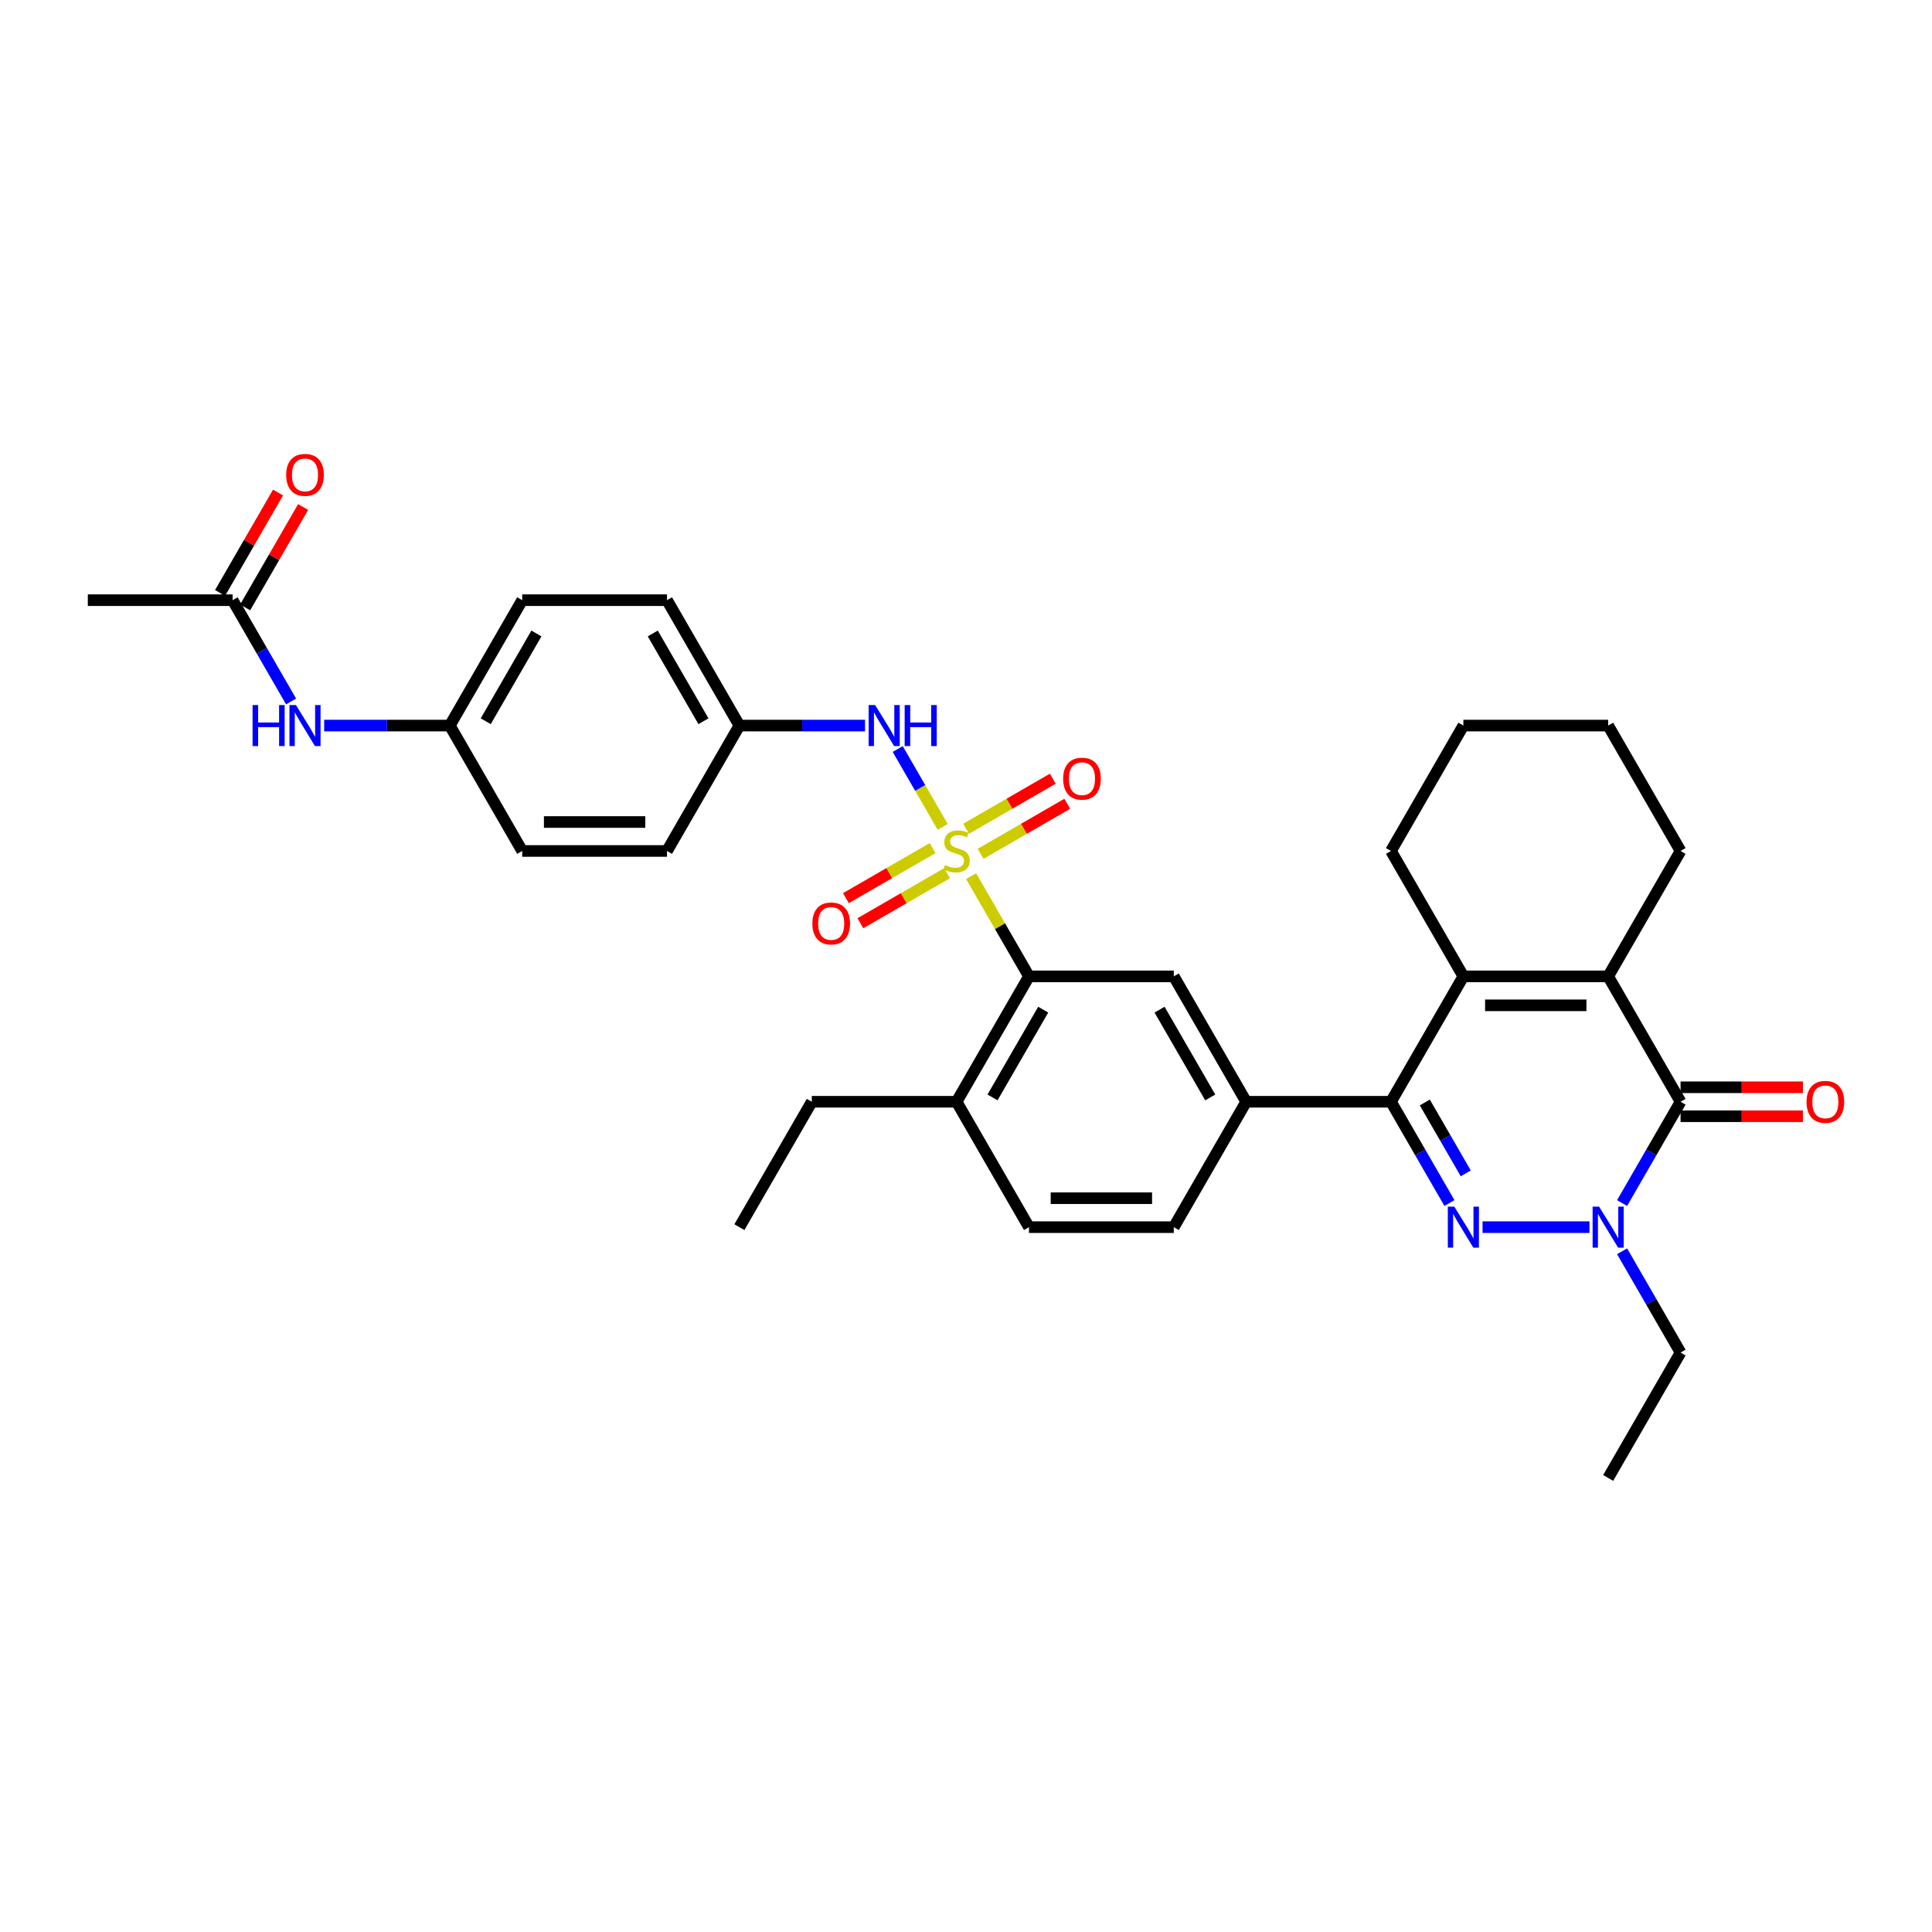 <?xml version='1.0' encoding='iso-8859-1'?>
<svg version='1.1' baseProfile='full'
              xmlns='http://www.w3.org/2000/svg'
                      xmlns:rdkit='http://www.rdkit.org/xml'
                      xmlns:xlink='http://www.w3.org/1999/xlink'
                  xml:space='preserve'
width='1000px' height='1000px' viewBox='0 0 1000 1000'>
<!-- END OF HEADER -->
<rect style='opacity:1.0;fill:#FFFFFF;stroke:none' width='1000' height='1000' x='0' y='0'> </rect>
<path class='bond-6' d='M 502.649,453.487 L 517.625,479.426' style='fill:none;fill-rule:evenodd;stroke:#CCCC00;stroke-width:6px;stroke-linecap:butt;stroke-linejoin:miter;stroke-opacity:1' />
<path class='bond-6' d='M 517.625,479.426 L 532.601,505.366' style='fill:none;fill-rule:evenodd;stroke:#000000;stroke-width:6px;stroke-linecap:butt;stroke-linejoin:miter;stroke-opacity:1' />
<path class='bond-8' d='M 487.937,428.005 L 476.297,407.844' style='fill:none;fill-rule:evenodd;stroke:#CCCC00;stroke-width:6px;stroke-linecap:butt;stroke-linejoin:miter;stroke-opacity:1' />
<path class='bond-8' d='M 476.297,407.844 L 464.657,387.683' style='fill:none;fill-rule:evenodd;stroke:#0000FF;stroke-width:6px;stroke-linecap:butt;stroke-linejoin:miter;stroke-opacity:1' />
<path class='bond-10' d='M 507.555,441.941 L 529.985,428.991' style='fill:none;fill-rule:evenodd;stroke:#CCCC00;stroke-width:6px;stroke-linecap:butt;stroke-linejoin:miter;stroke-opacity:1' />
<path class='bond-10' d='M 529.985,428.991 L 552.415,416.041' style='fill:none;fill-rule:evenodd;stroke:#FF0000;stroke-width:6px;stroke-linecap:butt;stroke-linejoin:miter;stroke-opacity:1' />
<path class='bond-10' d='M 500.06,428.96 L 522.49,416.01' style='fill:none;fill-rule:evenodd;stroke:#CCCC00;stroke-width:6px;stroke-linecap:butt;stroke-linejoin:miter;stroke-opacity:1' />
<path class='bond-10' d='M 522.49,416.01 L 544.92,403.06' style='fill:none;fill-rule:evenodd;stroke:#FF0000;stroke-width:6px;stroke-linecap:butt;stroke-linejoin:miter;stroke-opacity:1' />
<path class='bond-11' d='M 482.703,438.981 L 460.272,451.931' style='fill:none;fill-rule:evenodd;stroke:#CCCC00;stroke-width:6px;stroke-linecap:butt;stroke-linejoin:miter;stroke-opacity:1' />
<path class='bond-11' d='M 460.272,451.931 L 437.842,464.881' style='fill:none;fill-rule:evenodd;stroke:#FF0000;stroke-width:6px;stroke-linecap:butt;stroke-linejoin:miter;stroke-opacity:1' />
<path class='bond-11' d='M 490.197,451.962 L 467.767,464.912' style='fill:none;fill-rule:evenodd;stroke:#CCCC00;stroke-width:6px;stroke-linecap:butt;stroke-linejoin:miter;stroke-opacity:1' />
<path class='bond-11' d='M 467.767,464.912 L 445.337,477.862' style='fill:none;fill-rule:evenodd;stroke:#FF0000;stroke-width:6px;stroke-linecap:butt;stroke-linejoin:miter;stroke-opacity:1' />
<path class='bond-0' d='M 750.23,622.69 L 735.098,596.48' style='fill:none;fill-rule:evenodd;stroke:#0000FF;stroke-width:6px;stroke-linecap:butt;stroke-linejoin:miter;stroke-opacity:1' />
<path class='bond-0' d='M 735.098,596.48 L 719.966,570.271' style='fill:none;fill-rule:evenodd;stroke:#000000;stroke-width:6px;stroke-linecap:butt;stroke-linejoin:miter;stroke-opacity:1' />
<path class='bond-0' d='M 758.671,607.332 L 748.079,588.986' style='fill:none;fill-rule:evenodd;stroke:#0000FF;stroke-width:6px;stroke-linecap:butt;stroke-linejoin:miter;stroke-opacity:1' />
<path class='bond-0' d='M 748.079,588.986 L 737.486,570.639' style='fill:none;fill-rule:evenodd;stroke:#000000;stroke-width:6px;stroke-linecap:butt;stroke-linejoin:miter;stroke-opacity:1' />
<path class='bond-2' d='M 767.361,635.176 L 822.709,635.176' style='fill:none;fill-rule:evenodd;stroke:#0000FF;stroke-width:6px;stroke-linecap:butt;stroke-linejoin:miter;stroke-opacity:1' />
<path class='bond-1' d='M 719.966,570.271 L 645.02,570.271' style='fill:none;fill-rule:evenodd;stroke:#000000;stroke-width:6px;stroke-linecap:butt;stroke-linejoin:miter;stroke-opacity:1' />
<path class='bond-5' d='M 719.966,570.271 L 757.438,505.366' style='fill:none;fill-rule:evenodd;stroke:#000000;stroke-width:6px;stroke-linecap:butt;stroke-linejoin:miter;stroke-opacity:1' />
<path class='bond-21' d='M 839.593,647.662 L 854.725,673.871' style='fill:none;fill-rule:evenodd;stroke:#0000FF;stroke-width:6px;stroke-linecap:butt;stroke-linejoin:miter;stroke-opacity:1' />
<path class='bond-21' d='M 854.725,673.871 L 869.857,700.081' style='fill:none;fill-rule:evenodd;stroke:#000000;stroke-width:6px;stroke-linecap:butt;stroke-linejoin:miter;stroke-opacity:1' />
<path class='bond-36' d='M 839.593,622.69 L 854.725,596.48' style='fill:none;fill-rule:evenodd;stroke:#0000FF;stroke-width:6px;stroke-linecap:butt;stroke-linejoin:miter;stroke-opacity:1' />
<path class='bond-36' d='M 854.725,596.48 L 869.857,570.271' style='fill:none;fill-rule:evenodd;stroke:#000000;stroke-width:6px;stroke-linecap:butt;stroke-linejoin:miter;stroke-opacity:1' />
<path class='bond-3' d='M 869.857,570.271 L 832.384,505.366' style='fill:none;fill-rule:evenodd;stroke:#000000;stroke-width:6px;stroke-linecap:butt;stroke-linejoin:miter;stroke-opacity:1' />
<path class='bond-13' d='M 869.857,577.766 L 901.521,577.766' style='fill:none;fill-rule:evenodd;stroke:#000000;stroke-width:6px;stroke-linecap:butt;stroke-linejoin:miter;stroke-opacity:1' />
<path class='bond-13' d='M 901.521,577.766 L 933.186,577.766' style='fill:none;fill-rule:evenodd;stroke:#FF0000;stroke-width:6px;stroke-linecap:butt;stroke-linejoin:miter;stroke-opacity:1' />
<path class='bond-13' d='M 869.857,562.776 L 901.521,562.776' style='fill:none;fill-rule:evenodd;stroke:#000000;stroke-width:6px;stroke-linecap:butt;stroke-linejoin:miter;stroke-opacity:1' />
<path class='bond-13' d='M 901.521,562.776 L 933.186,562.776' style='fill:none;fill-rule:evenodd;stroke:#FF0000;stroke-width:6px;stroke-linecap:butt;stroke-linejoin:miter;stroke-opacity:1' />
<path class='bond-4' d='M 832.384,505.366 L 757.438,505.366' style='fill:none;fill-rule:evenodd;stroke:#000000;stroke-width:6px;stroke-linecap:butt;stroke-linejoin:miter;stroke-opacity:1' />
<path class='bond-4' d='M 821.142,520.355 L 768.68,520.355' style='fill:none;fill-rule:evenodd;stroke:#000000;stroke-width:6px;stroke-linecap:butt;stroke-linejoin:miter;stroke-opacity:1' />
<path class='bond-22' d='M 832.384,505.366 L 869.857,440.461' style='fill:none;fill-rule:evenodd;stroke:#000000;stroke-width:6px;stroke-linecap:butt;stroke-linejoin:miter;stroke-opacity:1' />
<path class='bond-23' d='M 757.438,505.366 L 719.966,440.461' style='fill:none;fill-rule:evenodd;stroke:#000000;stroke-width:6px;stroke-linecap:butt;stroke-linejoin:miter;stroke-opacity:1' />
<path class='bond-9' d='M 532.601,505.366 L 607.547,505.366' style='fill:none;fill-rule:evenodd;stroke:#000000;stroke-width:6px;stroke-linecap:butt;stroke-linejoin:miter;stroke-opacity:1' />
<path class='bond-15' d='M 532.601,505.366 L 495.129,570.271' style='fill:none;fill-rule:evenodd;stroke:#000000;stroke-width:6px;stroke-linecap:butt;stroke-linejoin:miter;stroke-opacity:1' />
<path class='bond-15' d='M 539.961,522.596 L 513.73,568.03' style='fill:none;fill-rule:evenodd;stroke:#000000;stroke-width:6px;stroke-linecap:butt;stroke-linejoin:miter;stroke-opacity:1' />
<path class='bond-7' d='M 645.02,570.271 L 607.547,505.366' style='fill:none;fill-rule:evenodd;stroke:#000000;stroke-width:6px;stroke-linecap:butt;stroke-linejoin:miter;stroke-opacity:1' />
<path class='bond-7' d='M 626.418,568.03 L 600.187,522.596' style='fill:none;fill-rule:evenodd;stroke:#000000;stroke-width:6px;stroke-linecap:butt;stroke-linejoin:miter;stroke-opacity:1' />
<path class='bond-35' d='M 645.02,570.271 L 607.547,635.176' style='fill:none;fill-rule:evenodd;stroke:#000000;stroke-width:6px;stroke-linecap:butt;stroke-linejoin:miter;stroke-opacity:1' />
<path class='bond-19' d='M 447.733,375.556 L 415.221,375.556' style='fill:none;fill-rule:evenodd;stroke:#0000FF;stroke-width:6px;stroke-linecap:butt;stroke-linejoin:miter;stroke-opacity:1' />
<path class='bond-19' d='M 415.221,375.556 L 382.71,375.556' style='fill:none;fill-rule:evenodd;stroke:#000000;stroke-width:6px;stroke-linecap:butt;stroke-linejoin:miter;stroke-opacity:1' />
<path class='bond-12' d='M 120.4,310.652 L 135.532,336.861' style='fill:none;fill-rule:evenodd;stroke:#000000;stroke-width:6px;stroke-linecap:butt;stroke-linejoin:miter;stroke-opacity:1' />
<path class='bond-12' d='M 135.532,336.861 L 150.664,363.07' style='fill:none;fill-rule:evenodd;stroke:#0000FF;stroke-width:6px;stroke-linecap:butt;stroke-linejoin:miter;stroke-opacity:1' />
<path class='bond-17' d='M 126.891,314.399 L 141.893,288.414' style='fill:none;fill-rule:evenodd;stroke:#000000;stroke-width:6px;stroke-linecap:butt;stroke-linejoin:miter;stroke-opacity:1' />
<path class='bond-17' d='M 141.893,288.414 L 156.895,262.43' style='fill:none;fill-rule:evenodd;stroke:#FF0000;stroke-width:6px;stroke-linecap:butt;stroke-linejoin:miter;stroke-opacity:1' />
<path class='bond-17' d='M 113.91,306.904 L 128.912,280.92' style='fill:none;fill-rule:evenodd;stroke:#000000;stroke-width:6px;stroke-linecap:butt;stroke-linejoin:miter;stroke-opacity:1' />
<path class='bond-17' d='M 128.912,280.92 L 143.914,254.935' style='fill:none;fill-rule:evenodd;stroke:#FF0000;stroke-width:6px;stroke-linecap:butt;stroke-linejoin:miter;stroke-opacity:1' />
<path class='bond-28' d='M 120.4,310.652 L 45.455,310.652' style='fill:none;fill-rule:evenodd;stroke:#000000;stroke-width:6px;stroke-linecap:butt;stroke-linejoin:miter;stroke-opacity:1' />
<path class='bond-14' d='M 167.796,375.556 L 200.307,375.556' style='fill:none;fill-rule:evenodd;stroke:#0000FF;stroke-width:6px;stroke-linecap:butt;stroke-linejoin:miter;stroke-opacity:1' />
<path class='bond-14' d='M 200.307,375.556 L 232.819,375.556' style='fill:none;fill-rule:evenodd;stroke:#000000;stroke-width:6px;stroke-linecap:butt;stroke-linejoin:miter;stroke-opacity:1' />
<path class='bond-18' d='M 495.129,570.271 L 532.601,635.176' style='fill:none;fill-rule:evenodd;stroke:#000000;stroke-width:6px;stroke-linecap:butt;stroke-linejoin:miter;stroke-opacity:1' />
<path class='bond-29' d='M 495.129,570.271 L 420.183,570.271' style='fill:none;fill-rule:evenodd;stroke:#000000;stroke-width:6px;stroke-linecap:butt;stroke-linejoin:miter;stroke-opacity:1' />
<path class='bond-16' d='M 607.547,635.176 L 532.601,635.176' style='fill:none;fill-rule:evenodd;stroke:#000000;stroke-width:6px;stroke-linecap:butt;stroke-linejoin:miter;stroke-opacity:1' />
<path class='bond-16' d='M 596.305,620.187 L 543.843,620.187' style='fill:none;fill-rule:evenodd;stroke:#000000;stroke-width:6px;stroke-linecap:butt;stroke-linejoin:miter;stroke-opacity:1' />
<path class='bond-24' d='M 382.71,375.556 L 345.237,440.461' style='fill:none;fill-rule:evenodd;stroke:#000000;stroke-width:6px;stroke-linecap:butt;stroke-linejoin:miter;stroke-opacity:1' />
<path class='bond-25' d='M 382.71,375.556 L 345.237,310.652' style='fill:none;fill-rule:evenodd;stroke:#000000;stroke-width:6px;stroke-linecap:butt;stroke-linejoin:miter;stroke-opacity:1' />
<path class='bond-25' d='M 364.108,373.315 L 337.877,327.882' style='fill:none;fill-rule:evenodd;stroke:#000000;stroke-width:6px;stroke-linecap:butt;stroke-linejoin:miter;stroke-opacity:1' />
<path class='bond-20' d='M 232.819,375.556 L 270.292,310.652' style='fill:none;fill-rule:evenodd;stroke:#000000;stroke-width:6px;stroke-linecap:butt;stroke-linejoin:miter;stroke-opacity:1' />
<path class='bond-20' d='M 251.421,373.315 L 277.652,327.882' style='fill:none;fill-rule:evenodd;stroke:#000000;stroke-width:6px;stroke-linecap:butt;stroke-linejoin:miter;stroke-opacity:1' />
<path class='bond-34' d='M 232.819,375.556 L 270.292,440.461' style='fill:none;fill-rule:evenodd;stroke:#000000;stroke-width:6px;stroke-linecap:butt;stroke-linejoin:miter;stroke-opacity:1' />
<path class='bond-30' d='M 869.857,700.081 L 832.384,764.986' style='fill:none;fill-rule:evenodd;stroke:#000000;stroke-width:6px;stroke-linecap:butt;stroke-linejoin:miter;stroke-opacity:1' />
<path class='bond-37' d='M 869.857,440.461 L 832.384,375.556' style='fill:none;fill-rule:evenodd;stroke:#000000;stroke-width:6px;stroke-linecap:butt;stroke-linejoin:miter;stroke-opacity:1' />
<path class='bond-31' d='M 719.966,440.461 L 757.438,375.556' style='fill:none;fill-rule:evenodd;stroke:#000000;stroke-width:6px;stroke-linecap:butt;stroke-linejoin:miter;stroke-opacity:1' />
<path class='bond-27' d='M 345.237,440.461 L 270.292,440.461' style='fill:none;fill-rule:evenodd;stroke:#000000;stroke-width:6px;stroke-linecap:butt;stroke-linejoin:miter;stroke-opacity:1' />
<path class='bond-27' d='M 333.995,425.472 L 281.533,425.472' style='fill:none;fill-rule:evenodd;stroke:#000000;stroke-width:6px;stroke-linecap:butt;stroke-linejoin:miter;stroke-opacity:1' />
<path class='bond-26' d='M 345.237,310.652 L 270.292,310.652' style='fill:none;fill-rule:evenodd;stroke:#000000;stroke-width:6px;stroke-linecap:butt;stroke-linejoin:miter;stroke-opacity:1' />
<path class='bond-33' d='M 420.183,570.271 L 382.71,635.176' style='fill:none;fill-rule:evenodd;stroke:#000000;stroke-width:6px;stroke-linecap:butt;stroke-linejoin:miter;stroke-opacity:1' />
<path class='bond-32' d='M 757.438,375.556 L 832.384,375.556' style='fill:none;fill-rule:evenodd;stroke:#000000;stroke-width:6px;stroke-linecap:butt;stroke-linejoin:miter;stroke-opacity:1' />
<path  class='atom-0' d='M 489.133 447.746
Q 489.373 447.836, 490.362 448.256
Q 491.351 448.675, 492.43 448.945
Q 493.54 449.185, 494.619 449.185
Q 496.627 449.185, 497.797 448.226
Q 498.966 447.236, 498.966 445.528
Q 498.966 444.358, 498.366 443.639
Q 497.797 442.919, 496.897 442.53
Q 495.998 442.14, 494.499 441.69
Q 492.61 441.121, 491.471 440.581
Q 490.362 440.042, 489.553 438.902
Q 488.773 437.763, 488.773 435.845
Q 488.773 433.177, 490.572 431.528
Q 492.401 429.879, 495.998 429.879
Q 498.456 429.879, 501.244 431.048
L 500.555 433.356
Q 498.006 432.307, 496.088 432.307
Q 494.019 432.307, 492.88 433.177
Q 491.741 434.016, 491.771 435.485
Q 491.771 436.624, 492.341 437.314
Q 492.94 438.003, 493.78 438.393
Q 494.649 438.782, 496.088 439.232
Q 498.006 439.832, 499.146 440.431
Q 500.285 441.031, 501.094 442.26
Q 501.934 443.459, 501.934 445.528
Q 501.934 448.465, 499.955 450.054
Q 498.006 451.613, 494.739 451.613
Q 492.85 451.613, 491.411 451.193
Q 490.002 450.804, 488.323 450.114
L 489.133 447.746
' fill='#CCCC00'/>
<path  class='atom-1' d='M 752.747 624.564
L 759.702 635.805
Q 760.391 636.915, 761.5 638.923
Q 762.61 640.932, 762.67 641.052
L 762.67 624.564
L 765.488 624.564
L 765.488 645.788
L 762.58 645.788
L 755.115 633.497
Q 754.246 632.058, 753.316 630.409
Q 752.417 628.76, 752.147 628.251
L 752.147 645.788
L 749.389 645.788
L 749.389 624.564
L 752.747 624.564
' fill='#0000FF'/>
<path  class='atom-3' d='M 827.692 624.564
L 834.647 635.805
Q 835.337 636.915, 836.446 638.923
Q 837.555 640.932, 837.615 641.052
L 837.615 624.564
L 840.433 624.564
L 840.433 645.788
L 837.525 645.788
L 830.061 633.497
Q 829.191 632.058, 828.262 630.409
Q 827.363 628.76, 827.093 628.251
L 827.093 645.788
L 824.335 645.788
L 824.335 624.564
L 827.692 624.564
' fill='#0000FF'/>
<path  class='atom-9' d='M 452.964 364.944
L 459.919 376.186
Q 460.609 377.295, 461.718 379.304
Q 462.827 381.312, 462.887 381.432
L 462.887 364.944
L 465.705 364.944
L 465.705 386.169
L 462.797 386.169
L 455.332 373.878
Q 454.463 372.439, 453.534 370.79
Q 452.634 369.141, 452.365 368.631
L 452.365 386.169
L 449.607 386.169
L 449.607 364.944
L 452.964 364.944
' fill='#0000FF'/>
<path  class='atom-9' d='M 468.253 364.944
L 471.131 364.944
L 471.131 373.968
L 481.983 373.968
L 481.983 364.944
L 484.861 364.944
L 484.861 386.169
L 481.983 386.169
L 481.983 376.366
L 471.131 376.366
L 471.131 386.169
L 468.253 386.169
L 468.253 364.944
' fill='#0000FF'/>
<path  class='atom-11' d='M 550.29 403.048
Q 550.29 397.952, 552.809 395.104
Q 555.327 392.256, 560.033 392.256
Q 564.74 392.256, 567.258 395.104
Q 569.776 397.952, 569.776 403.048
Q 569.776 408.205, 567.228 411.143
Q 564.68 414.05, 560.033 414.05
Q 555.357 414.05, 552.809 411.143
Q 550.29 408.235, 550.29 403.048
M 560.033 411.652
Q 563.271 411.652, 565.01 409.494
Q 566.778 407.305, 566.778 403.048
Q 566.778 398.881, 565.01 396.783
Q 563.271 394.654, 560.033 394.654
Q 556.796 394.654, 555.027 396.753
Q 553.288 398.851, 553.288 403.048
Q 553.288 407.335, 555.027 409.494
Q 556.796 411.652, 560.033 411.652
' fill='#FF0000'/>
<path  class='atom-12' d='M 420.481 477.994
Q 420.481 472.898, 422.999 470.05
Q 425.517 467.202, 430.224 467.202
Q 434.93 467.202, 437.448 470.05
Q 439.967 472.898, 439.967 477.994
Q 439.967 483.15, 437.418 486.088
Q 434.87 488.996, 430.224 488.996
Q 425.547 488.996, 422.999 486.088
Q 420.481 483.18, 420.481 477.994
M 430.224 486.598
Q 433.461 486.598, 435.2 484.439
Q 436.969 482.251, 436.969 477.994
Q 436.969 473.827, 435.2 471.729
Q 433.461 469.6, 430.224 469.6
Q 426.986 469.6, 425.217 471.699
Q 423.479 473.797, 423.479 477.994
Q 423.479 482.281, 425.217 484.439
Q 426.986 486.598, 430.224 486.598
' fill='#FF0000'/>
<path  class='atom-14' d='M 935.06 570.331
Q 935.06 565.235, 937.578 562.387
Q 940.096 559.539, 944.803 559.539
Q 949.509 559.539, 952.027 562.387
Q 954.545 565.235, 954.545 570.331
Q 954.545 575.487, 951.997 578.425
Q 949.449 581.333, 944.803 581.333
Q 940.126 581.333, 937.578 578.425
Q 935.06 575.517, 935.06 570.331
M 944.803 578.935
Q 948.04 578.935, 949.779 576.776
Q 951.548 574.588, 951.548 570.331
Q 951.548 566.164, 949.779 564.065
Q 948.04 561.937, 944.803 561.937
Q 941.565 561.937, 939.796 564.035
Q 938.057 566.134, 938.057 570.331
Q 938.057 574.618, 939.796 576.776
Q 941.565 578.935, 944.803 578.935
' fill='#FF0000'/>
<path  class='atom-15' d='M 130.728 364.944
L 133.606 364.944
L 133.606 373.968
L 144.458 373.968
L 144.458 364.944
L 147.336 364.944
L 147.336 386.169
L 144.458 386.169
L 144.458 376.366
L 133.606 376.366
L 133.606 386.169
L 130.728 386.169
L 130.728 364.944
' fill='#0000FF'/>
<path  class='atom-15' d='M 153.181 364.944
L 160.136 376.186
Q 160.826 377.295, 161.935 379.304
Q 163.044 381.312, 163.104 381.432
L 163.104 364.944
L 165.922 364.944
L 165.922 386.169
L 163.014 386.169
L 155.55 373.878
Q 154.68 372.439, 153.751 370.79
Q 152.852 369.141, 152.582 368.631
L 152.582 386.169
L 149.824 386.169
L 149.824 364.944
L 153.181 364.944
' fill='#0000FF'/>
<path  class='atom-18' d='M 148.13 245.807
Q 148.13 240.71, 150.648 237.862
Q 153.166 235.014, 157.873 235.014
Q 162.58 235.014, 165.098 237.862
Q 167.616 240.71, 167.616 245.807
Q 167.616 250.963, 165.068 253.901
Q 162.52 256.809, 157.873 256.809
Q 153.196 256.809, 150.648 253.901
Q 148.13 250.993, 148.13 245.807
M 157.873 254.41
Q 161.111 254.41, 162.849 252.252
Q 164.618 250.064, 164.618 245.807
Q 164.618 241.64, 162.849 239.541
Q 161.111 237.413, 157.873 237.413
Q 154.635 237.413, 152.867 239.511
Q 151.128 241.61, 151.128 245.807
Q 151.128 250.094, 152.867 252.252
Q 154.635 254.41, 157.873 254.41
' fill='#FF0000'/>
</svg>
